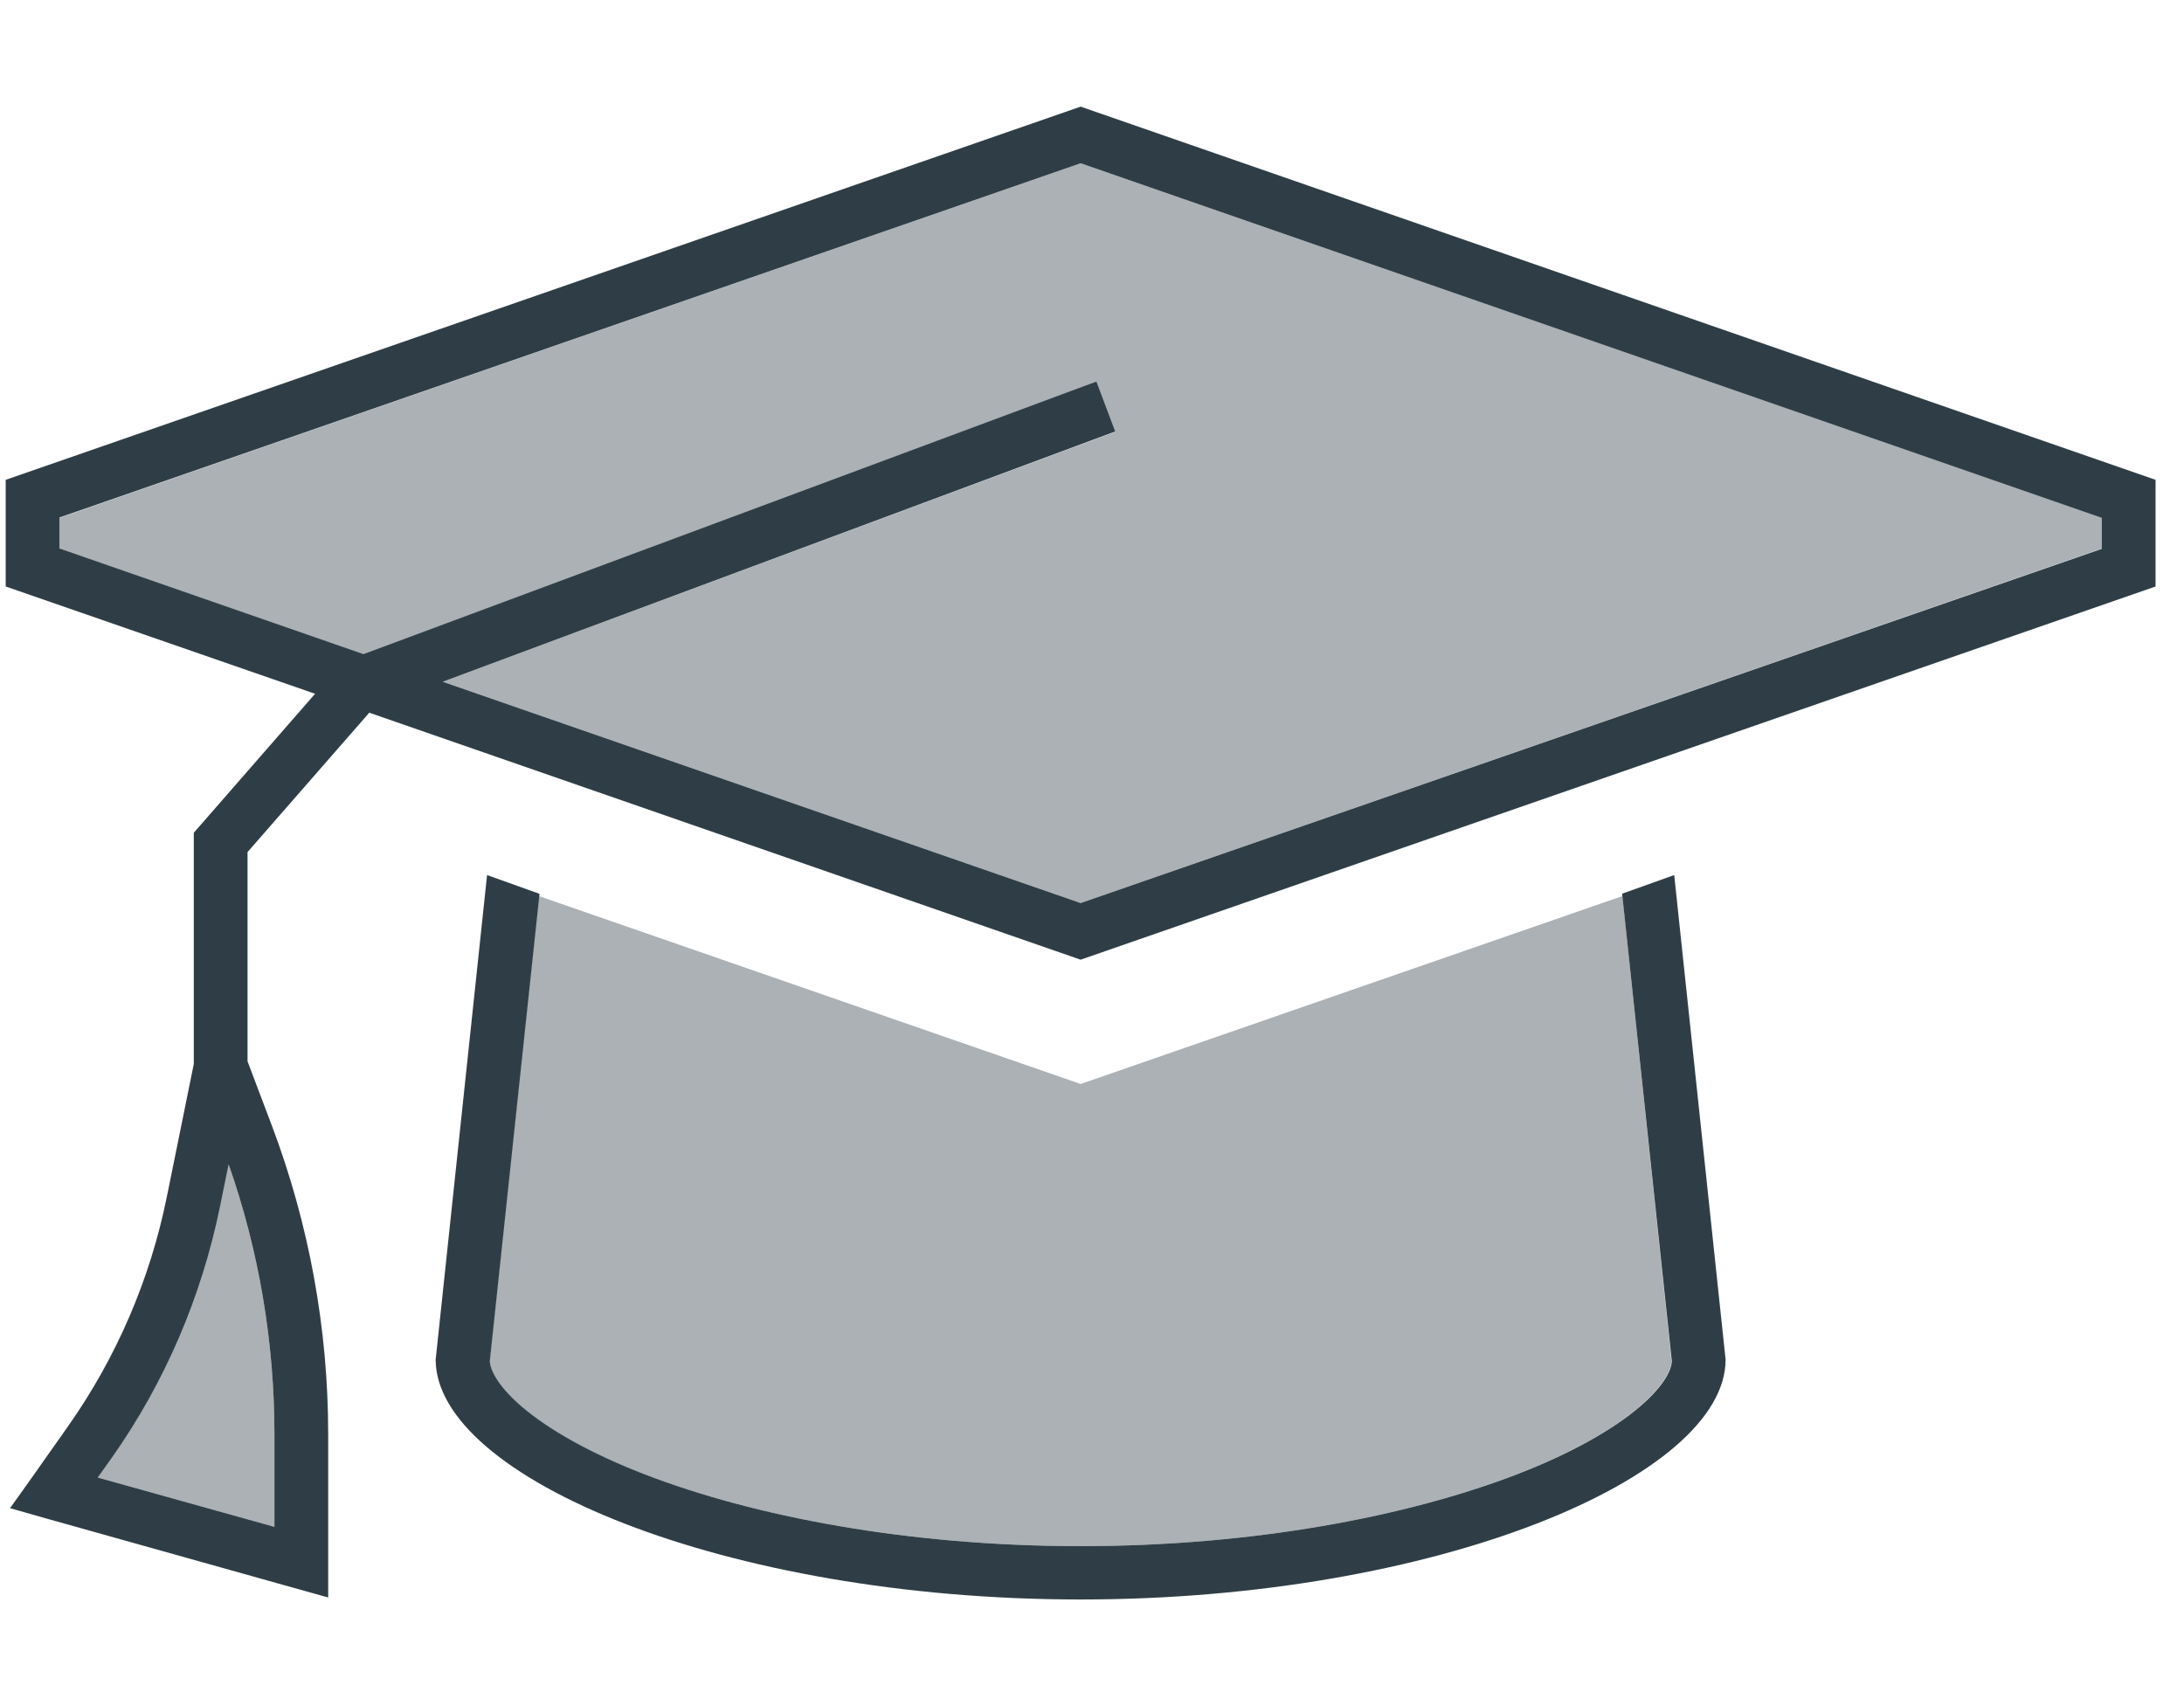 <svg width="64" height="50" viewBox="0 0 64 50" fill="none" xmlns="http://www.w3.org/2000/svg">
<g clip-path="url(#clip0_9172_24891)">
<path opacity="0.4" d="M1.742 15.176V16.084L10.651 19.18L31.392 11.465L32.13 11.191L32.681 12.656L31.943 12.93L12.974 19.98L31.667 26.465L61.592 16.074V15.166L31.667 4.785L1.742 15.176ZM2.864 43.301L8.042 44.746V42.031C8.042 39.326 7.589 36.65 6.694 34.102L6.438 35.361C5.906 38.008 4.823 40.518 3.258 42.734L2.855 43.301H2.864ZM14.342 39.902C14.362 40.137 14.539 40.586 15.277 41.221C16.055 41.885 17.256 42.578 18.87 43.203C22.089 44.443 26.608 45.312 31.667 45.312C36.727 45.312 41.245 44.443 44.454 43.203C46.069 42.578 47.27 41.885 48.047 41.221C48.785 40.586 48.963 40.127 48.982 39.902L47.545 26.26L31.667 31.768L15.789 26.26L14.342 39.902Z" fill="#2F3E46"/>
<path d="M31.667 26.465L12.974 19.98L31.943 12.92L32.681 12.646L32.13 11.182L31.391 11.455L10.651 19.17L1.742 16.074V15.166L31.667 4.785L61.592 15.176V16.084L31.667 26.465ZM10.828 20.889L31.667 28.125L63.167 17.188V14.062L31.667 3.125L0.167 14.062V17.188L9.233 20.332L5.876 24.18L5.679 24.404V24.697V31.182L4.892 35.059C4.4 37.5 3.406 39.805 1.968 41.836L0.935 43.301L0.295 44.199L1.358 44.502L8.603 46.533L9.617 46.816V45.781V42.031C9.617 38.935 9.056 35.869 7.963 32.978L7.254 31.104V24.971L10.828 20.879V20.889ZM15.799 26.191L14.273 25.645L12.767 39.844C12.767 43.291 21.233 46.875 31.667 46.875C42.101 46.875 50.567 43.291 50.567 39.844L49.061 25.645L47.535 26.191L48.992 39.902C48.972 40.137 48.795 40.586 48.057 41.221C47.279 41.885 46.078 42.578 44.464 43.203C41.245 44.443 36.727 45.312 31.667 45.312C26.607 45.312 22.089 44.443 18.88 43.203C17.266 42.578 16.065 41.885 15.287 41.221C14.549 40.586 14.371 40.127 14.352 39.902L15.809 26.201L15.799 26.191ZM6.693 34.102C7.589 36.65 8.042 39.336 8.042 42.031V44.746L2.864 43.301L3.268 42.734C4.833 40.518 5.906 38.008 6.447 35.361L6.703 34.102H6.693Z" fill="#2F3E46"/>
</g>
<defs>
<clipPath id="clip0_9172_24891">
<rect width="63" height="50" fill="white" transform="translate(0.167)"/>
</clipPath>
</defs>
</svg>
